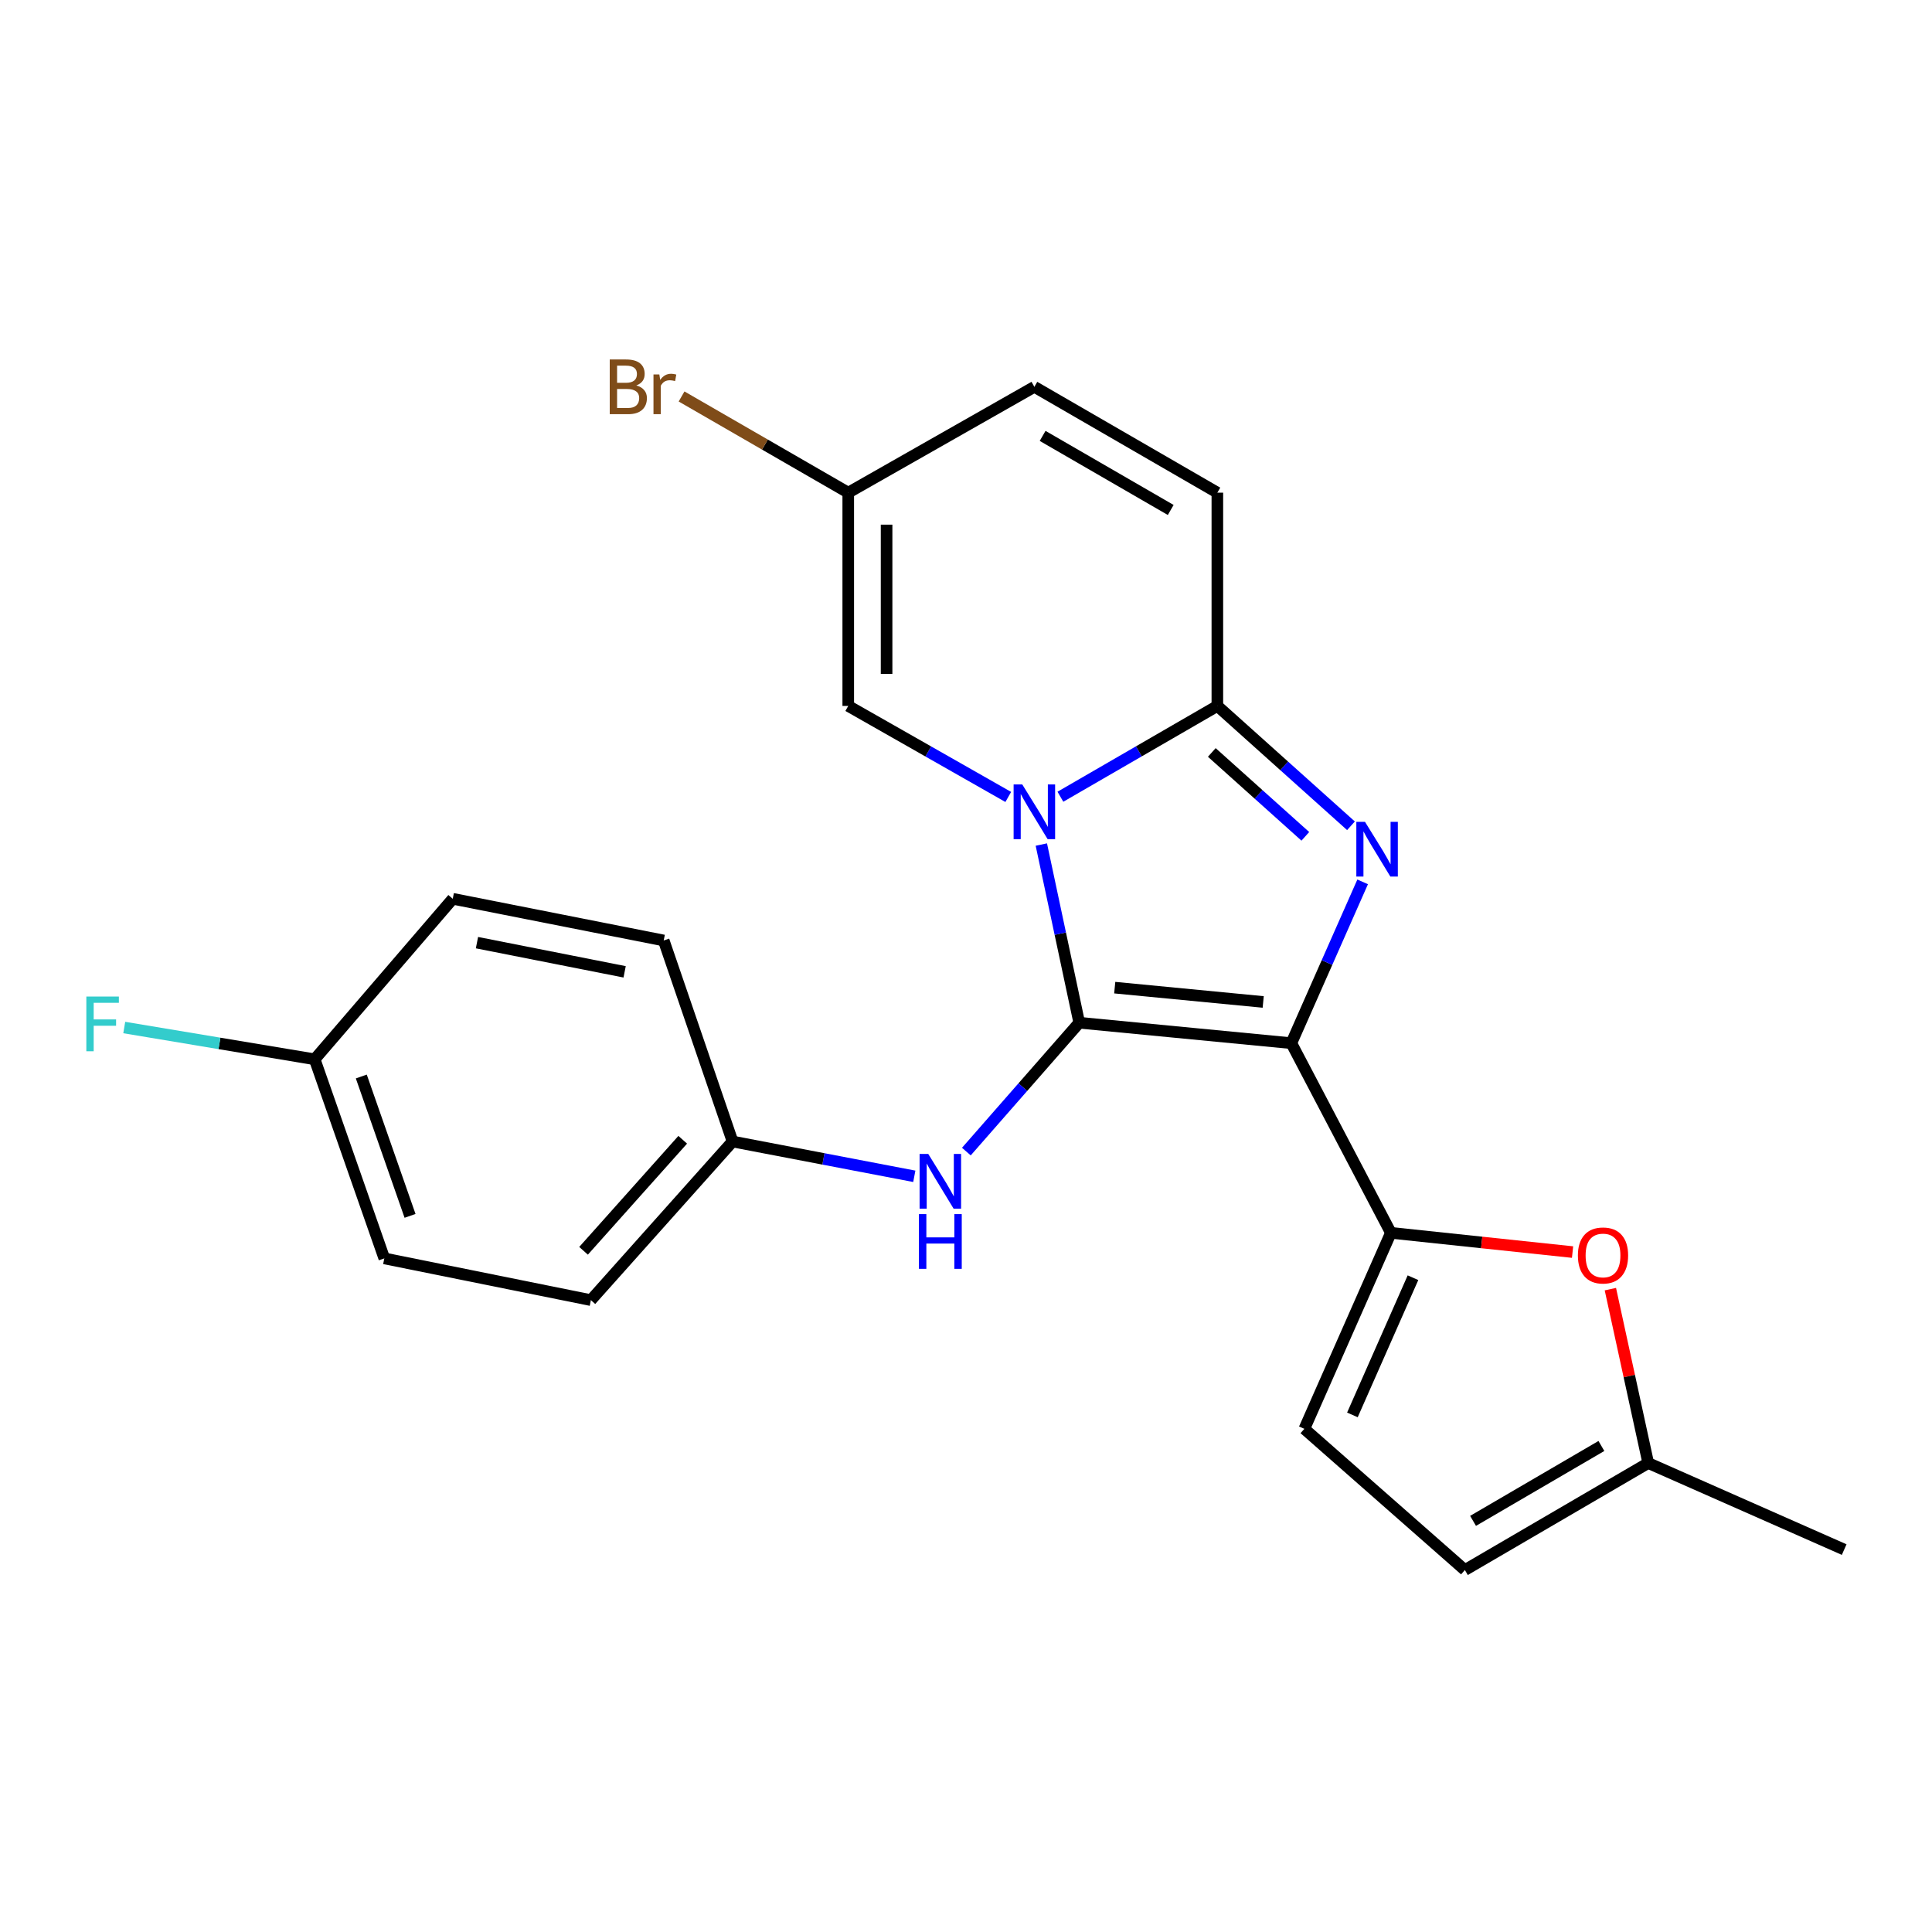 <?xml version='1.0' encoding='iso-8859-1'?>
<svg version='1.1' baseProfile='full'
              xmlns='http://www.w3.org/2000/svg'
                      xmlns:rdkit='http://www.rdkit.org/xml'
                      xmlns:xlink='http://www.w3.org/1999/xlink'
                  xml:space='preserve'
width='1000px' height='1000px' viewBox='0 0 1000 1000'>
<!-- END OF HEADER -->
<rect style='opacity:1.0;fill:#FFFFFF;stroke:none' width='1000' height='1000' x='0' y='0'> </rect>
<path class='bond-0' d='M 668.397,539.947 L 558.614,529.365' style='fill:none;fill-rule:evenodd;stroke:#000000;stroke-width:6px;stroke-linecap:butt;stroke-linejoin:miter;stroke-opacity:1' />
<path class='bond-0' d='M 653.833,518.609 L 576.985,511.201' style='fill:none;fill-rule:evenodd;stroke:#000000;stroke-width:6px;stroke-linecap:butt;stroke-linejoin:miter;stroke-opacity:1' />
<path class='bond-2' d='M 668.397,539.947 L 686.851,498.198' style='fill:none;fill-rule:evenodd;stroke:#000000;stroke-width:6px;stroke-linecap:butt;stroke-linejoin:miter;stroke-opacity:1' />
<path class='bond-2' d='M 686.851,498.198 L 705.306,456.45' style='fill:none;fill-rule:evenodd;stroke:#0000FF;stroke-width:6px;stroke-linecap:butt;stroke-linejoin:miter;stroke-opacity:1' />
<path class='bond-4' d='M 668.397,539.947 L 719.921,638.112' style='fill:none;fill-rule:evenodd;stroke:#000000;stroke-width:6px;stroke-linecap:butt;stroke-linejoin:miter;stroke-opacity:1' />
<path class='bond-1' d='M 558.614,529.365 L 548.804,483.252' style='fill:none;fill-rule:evenodd;stroke:#000000;stroke-width:6px;stroke-linecap:butt;stroke-linejoin:miter;stroke-opacity:1' />
<path class='bond-1' d='M 548.804,483.252 L 538.993,437.138' style='fill:none;fill-rule:evenodd;stroke:#0000FF;stroke-width:6px;stroke-linecap:butt;stroke-linejoin:miter;stroke-opacity:1' />
<path class='bond-7' d='M 558.614,529.365 L 529.4,562.713' style='fill:none;fill-rule:evenodd;stroke:#000000;stroke-width:6px;stroke-linecap:butt;stroke-linejoin:miter;stroke-opacity:1' />
<path class='bond-7' d='M 529.4,562.713 L 500.186,596.061' style='fill:none;fill-rule:evenodd;stroke:#0000FF;stroke-width:6px;stroke-linecap:butt;stroke-linejoin:miter;stroke-opacity:1' />
<path class='bond-5' d='M 521.877,412.503 L 480.465,388.946' style='fill:none;fill-rule:evenodd;stroke:#0000FF;stroke-width:6px;stroke-linecap:butt;stroke-linejoin:miter;stroke-opacity:1' />
<path class='bond-5' d='M 480.465,388.946 L 439.053,365.39' style='fill:none;fill-rule:evenodd;stroke:#000000;stroke-width:6px;stroke-linecap:butt;stroke-linejoin:miter;stroke-opacity:1' />
<path class='bond-23' d='M 548.863,412.391 L 589.482,388.891' style='fill:none;fill-rule:evenodd;stroke:#0000FF;stroke-width:6px;stroke-linecap:butt;stroke-linejoin:miter;stroke-opacity:1' />
<path class='bond-23' d='M 589.482,388.891 L 630.101,365.39' style='fill:none;fill-rule:evenodd;stroke:#000000;stroke-width:6px;stroke-linecap:butt;stroke-linejoin:miter;stroke-opacity:1' />
<path class='bond-3' d='M 699.261,427.422 L 664.681,396.406' style='fill:none;fill-rule:evenodd;stroke:#0000FF;stroke-width:6px;stroke-linecap:butt;stroke-linejoin:miter;stroke-opacity:1' />
<path class='bond-3' d='M 664.681,396.406 L 630.101,365.39' style='fill:none;fill-rule:evenodd;stroke:#000000;stroke-width:6px;stroke-linecap:butt;stroke-linejoin:miter;stroke-opacity:1' />
<path class='bond-3' d='M 675.638,432.888 L 651.433,411.177' style='fill:none;fill-rule:evenodd;stroke:#0000FF;stroke-width:6px;stroke-linecap:butt;stroke-linejoin:miter;stroke-opacity:1' />
<path class='bond-3' d='M 651.433,411.177 L 627.227,389.466' style='fill:none;fill-rule:evenodd;stroke:#000000;stroke-width:6px;stroke-linecap:butt;stroke-linejoin:miter;stroke-opacity:1' />
<path class='bond-8' d='M 630.101,365.39 L 630.101,255.001' style='fill:none;fill-rule:evenodd;stroke:#000000;stroke-width:6px;stroke-linecap:butt;stroke-linejoin:miter;stroke-opacity:1' />
<path class='bond-6' d='M 719.921,638.112 L 766.938,643.092' style='fill:none;fill-rule:evenodd;stroke:#000000;stroke-width:6px;stroke-linecap:butt;stroke-linejoin:miter;stroke-opacity:1' />
<path class='bond-6' d='M 766.938,643.092 L 813.955,648.072' style='fill:none;fill-rule:evenodd;stroke:#FF0000;stroke-width:6px;stroke-linecap:butt;stroke-linejoin:miter;stroke-opacity:1' />
<path class='bond-9' d='M 719.921,638.112 L 675.132,739.561' style='fill:none;fill-rule:evenodd;stroke:#000000;stroke-width:6px;stroke-linecap:butt;stroke-linejoin:miter;stroke-opacity:1' />
<path class='bond-9' d='M 731.355,661.343 L 700.003,732.358' style='fill:none;fill-rule:evenodd;stroke:#000000;stroke-width:6px;stroke-linecap:butt;stroke-linejoin:miter;stroke-opacity:1' />
<path class='bond-10' d='M 439.053,365.39 L 439.053,255.001' style='fill:none;fill-rule:evenodd;stroke:#000000;stroke-width:6px;stroke-linecap:butt;stroke-linejoin:miter;stroke-opacity:1' />
<path class='bond-10' d='M 458.895,348.832 L 458.895,271.559' style='fill:none;fill-rule:evenodd;stroke:#000000;stroke-width:6px;stroke-linecap:butt;stroke-linejoin:miter;stroke-opacity:1' />
<path class='bond-11' d='M 833.527,667.253 L 843.322,712.259' style='fill:none;fill-rule:evenodd;stroke:#FF0000;stroke-width:6px;stroke-linecap:butt;stroke-linejoin:miter;stroke-opacity:1' />
<path class='bond-11' d='M 843.322,712.259 L 853.118,757.265' style='fill:none;fill-rule:evenodd;stroke:#000000;stroke-width:6px;stroke-linecap:butt;stroke-linejoin:miter;stroke-opacity:1' />
<path class='bond-14' d='M 473.241,608.854 L 426.207,599.849' style='fill:none;fill-rule:evenodd;stroke:#0000FF;stroke-width:6px;stroke-linecap:butt;stroke-linejoin:miter;stroke-opacity:1' />
<path class='bond-14' d='M 426.207,599.849 L 379.173,590.843' style='fill:none;fill-rule:evenodd;stroke:#000000;stroke-width:6px;stroke-linecap:butt;stroke-linejoin:miter;stroke-opacity:1' />
<path class='bond-12' d='M 630.101,255.001 L 535.387,200.225' style='fill:none;fill-rule:evenodd;stroke:#000000;stroke-width:6px;stroke-linecap:butt;stroke-linejoin:miter;stroke-opacity:1' />
<path class='bond-12' d='M 605.96,263.961 L 539.661,225.618' style='fill:none;fill-rule:evenodd;stroke:#000000;stroke-width:6px;stroke-linecap:butt;stroke-linejoin:miter;stroke-opacity:1' />
<path class='bond-13' d='M 675.132,739.561 L 758.217,812.647' style='fill:none;fill-rule:evenodd;stroke:#000000;stroke-width:6px;stroke-linecap:butt;stroke-linejoin:miter;stroke-opacity:1' />
<path class='bond-15' d='M 439.053,255.001 L 395.916,230.106' style='fill:none;fill-rule:evenodd;stroke:#000000;stroke-width:6px;stroke-linecap:butt;stroke-linejoin:miter;stroke-opacity:1' />
<path class='bond-15' d='M 395.916,230.106 L 352.78,205.211' style='fill:none;fill-rule:evenodd;stroke:#7F4C19;stroke-width:6px;stroke-linecap:butt;stroke-linejoin:miter;stroke-opacity:1' />
<path class='bond-25' d='M 439.053,255.001 L 535.387,200.225' style='fill:none;fill-rule:evenodd;stroke:#000000;stroke-width:6px;stroke-linecap:butt;stroke-linejoin:miter;stroke-opacity:1' />
<path class='bond-22' d='M 853.118,757.265 L 954.545,802.065' style='fill:none;fill-rule:evenodd;stroke:#000000;stroke-width:6px;stroke-linecap:butt;stroke-linejoin:miter;stroke-opacity:1' />
<path class='bond-24' d='M 853.118,757.265 L 758.217,812.647' style='fill:none;fill-rule:evenodd;stroke:#000000;stroke-width:6px;stroke-linecap:butt;stroke-linejoin:miter;stroke-opacity:1' />
<path class='bond-24' d='M 828.882,748.435 L 762.451,787.202' style='fill:none;fill-rule:evenodd;stroke:#000000;stroke-width:6px;stroke-linecap:butt;stroke-linejoin:miter;stroke-opacity:1' />
<path class='bond-18' d='M 379.173,590.843 L 343.534,486.792' style='fill:none;fill-rule:evenodd;stroke:#000000;stroke-width:6px;stroke-linecap:butt;stroke-linejoin:miter;stroke-opacity:1' />
<path class='bond-19' d='M 379.173,590.843 L 305.845,672.946' style='fill:none;fill-rule:evenodd;stroke:#000000;stroke-width:6px;stroke-linecap:butt;stroke-linejoin:miter;stroke-opacity:1' />
<path class='bond-19' d='M 353.375,589.941 L 302.045,647.413' style='fill:none;fill-rule:evenodd;stroke:#000000;stroke-width:6px;stroke-linecap:butt;stroke-linejoin:miter;stroke-opacity:1' />
<path class='bond-16' d='M 162.87,548.292 L 198.917,651.34' style='fill:none;fill-rule:evenodd;stroke:#000000;stroke-width:6px;stroke-linecap:butt;stroke-linejoin:miter;stroke-opacity:1' />
<path class='bond-16' d='M 187.006,557.198 L 212.239,629.331' style='fill:none;fill-rule:evenodd;stroke:#000000;stroke-width:6px;stroke-linecap:butt;stroke-linejoin:miter;stroke-opacity:1' />
<path class='bond-17' d='M 162.87,548.292 L 113.59,540.067' style='fill:none;fill-rule:evenodd;stroke:#000000;stroke-width:6px;stroke-linecap:butt;stroke-linejoin:miter;stroke-opacity:1' />
<path class='bond-17' d='M 113.59,540.067 L 64.311,531.841' style='fill:none;fill-rule:evenodd;stroke:#33CCCC;stroke-width:6px;stroke-linecap:butt;stroke-linejoin:miter;stroke-opacity:1' />
<path class='bond-26' d='M 162.87,548.292 L 234.346,465.208' style='fill:none;fill-rule:evenodd;stroke:#000000;stroke-width:6px;stroke-linecap:butt;stroke-linejoin:miter;stroke-opacity:1' />
<path class='bond-21' d='M 343.534,486.792 L 234.346,465.208' style='fill:none;fill-rule:evenodd;stroke:#000000;stroke-width:6px;stroke-linecap:butt;stroke-linejoin:miter;stroke-opacity:1' />
<path class='bond-21' d='M 323.308,503.02 L 246.876,487.911' style='fill:none;fill-rule:evenodd;stroke:#000000;stroke-width:6px;stroke-linecap:butt;stroke-linejoin:miter;stroke-opacity:1' />
<path class='bond-20' d='M 305.845,672.946 L 198.917,651.34' style='fill:none;fill-rule:evenodd;stroke:#000000;stroke-width:6px;stroke-linecap:butt;stroke-linejoin:miter;stroke-opacity:1' />
<path  class='atom-2' d='M 529.127 406.028
L 538.407 421.028
Q 539.327 422.508, 540.807 425.188
Q 542.287 427.868, 542.367 428.028
L 542.367 406.028
L 546.127 406.028
L 546.127 434.348
L 542.247 434.348
L 532.287 417.948
Q 531.127 416.028, 529.887 413.828
Q 528.687 411.628, 528.327 410.948
L 528.327 434.348
L 524.647 434.348
L 524.647 406.028
L 529.127 406.028
' fill='#0000FF'/>
<path  class='atom-3' d='M 706.518 425.385
L 715.798 440.385
Q 716.718 441.865, 718.198 444.545
Q 719.678 447.225, 719.758 447.385
L 719.758 425.385
L 723.518 425.385
L 723.518 453.705
L 719.638 453.705
L 709.678 437.305
Q 708.518 435.385, 707.278 433.185
Q 706.078 430.985, 705.718 430.305
L 705.718 453.705
L 702.038 453.705
L 702.038 425.385
L 706.518 425.385
' fill='#0000FF'/>
<path  class='atom-7' d='M 816.715 649.822
Q 816.715 643.022, 820.075 639.222
Q 823.435 635.422, 829.715 635.422
Q 835.995 635.422, 839.355 639.222
Q 842.715 643.022, 842.715 649.822
Q 842.715 656.702, 839.315 660.622
Q 835.915 664.502, 829.715 664.502
Q 823.475 664.502, 820.075 660.622
Q 816.715 656.742, 816.715 649.822
M 829.715 661.302
Q 834.035 661.302, 836.355 658.422
Q 838.715 655.502, 838.715 649.822
Q 838.715 644.262, 836.355 641.462
Q 834.035 638.622, 829.715 638.622
Q 825.395 638.622, 823.035 641.422
Q 820.715 644.222, 820.715 649.822
Q 820.715 655.542, 823.035 658.422
Q 825.395 661.302, 829.715 661.302
' fill='#FF0000'/>
<path  class='atom-8' d='M 480.459 597.275
L 489.739 612.275
Q 490.659 613.755, 492.139 616.435
Q 493.619 619.115, 493.699 619.275
L 493.699 597.275
L 497.459 597.275
L 497.459 625.595
L 493.579 625.595
L 483.619 609.195
Q 482.459 607.275, 481.219 605.075
Q 480.019 602.875, 479.659 602.195
L 479.659 625.595
L 475.979 625.595
L 475.979 597.275
L 480.459 597.275
' fill='#0000FF'/>
<path  class='atom-8' d='M 475.639 628.427
L 479.479 628.427
L 479.479 640.467
L 493.959 640.467
L 493.959 628.427
L 497.799 628.427
L 497.799 656.747
L 493.959 656.747
L 493.959 643.667
L 479.479 643.667
L 479.479 656.747
L 475.639 656.747
L 475.639 628.427
' fill='#0000FF'/>
<path  class='atom-16' d='M 329.36 199.505
Q 332.08 200.265, 333.44 201.945
Q 334.84 203.585, 334.84 206.025
Q 334.84 209.945, 332.32 212.185
Q 329.84 214.385, 325.12 214.385
L 315.6 214.385
L 315.6 186.065
L 323.96 186.065
Q 328.8 186.065, 331.24 188.025
Q 333.68 189.985, 333.68 193.585
Q 333.68 197.865, 329.36 199.505
M 319.4 189.265
L 319.4 198.145
L 323.96 198.145
Q 326.76 198.145, 328.2 197.025
Q 329.68 195.865, 329.68 193.585
Q 329.68 189.265, 323.96 189.265
L 319.4 189.265
M 325.12 211.185
Q 327.88 211.185, 329.36 209.865
Q 330.84 208.545, 330.84 206.025
Q 330.84 203.705, 329.2 202.545
Q 327.6 201.345, 324.52 201.345
L 319.4 201.345
L 319.4 211.185
L 325.12 211.185
' fill='#7F4C19'/>
<path  class='atom-16' d='M 341.28 193.825
L 341.72 196.665
Q 343.88 193.465, 347.4 193.465
Q 348.52 193.465, 350.04 193.865
L 349.44 197.225
Q 347.72 196.825, 346.76 196.825
Q 345.08 196.825, 343.96 197.505
Q 342.88 198.145, 342 199.705
L 342 214.385
L 338.24 214.385
L 338.24 193.825
L 341.28 193.825
' fill='#7F4C19'/>
<path  class='atom-18' d='M 44.689 515.811
L 61.529 515.811
L 61.529 519.051
L 48.489 519.051
L 48.489 527.651
L 60.089 527.651
L 60.089 530.931
L 48.489 530.931
L 48.489 544.131
L 44.689 544.131
L 44.689 515.811
' fill='#33CCCC'/>
</svg>
